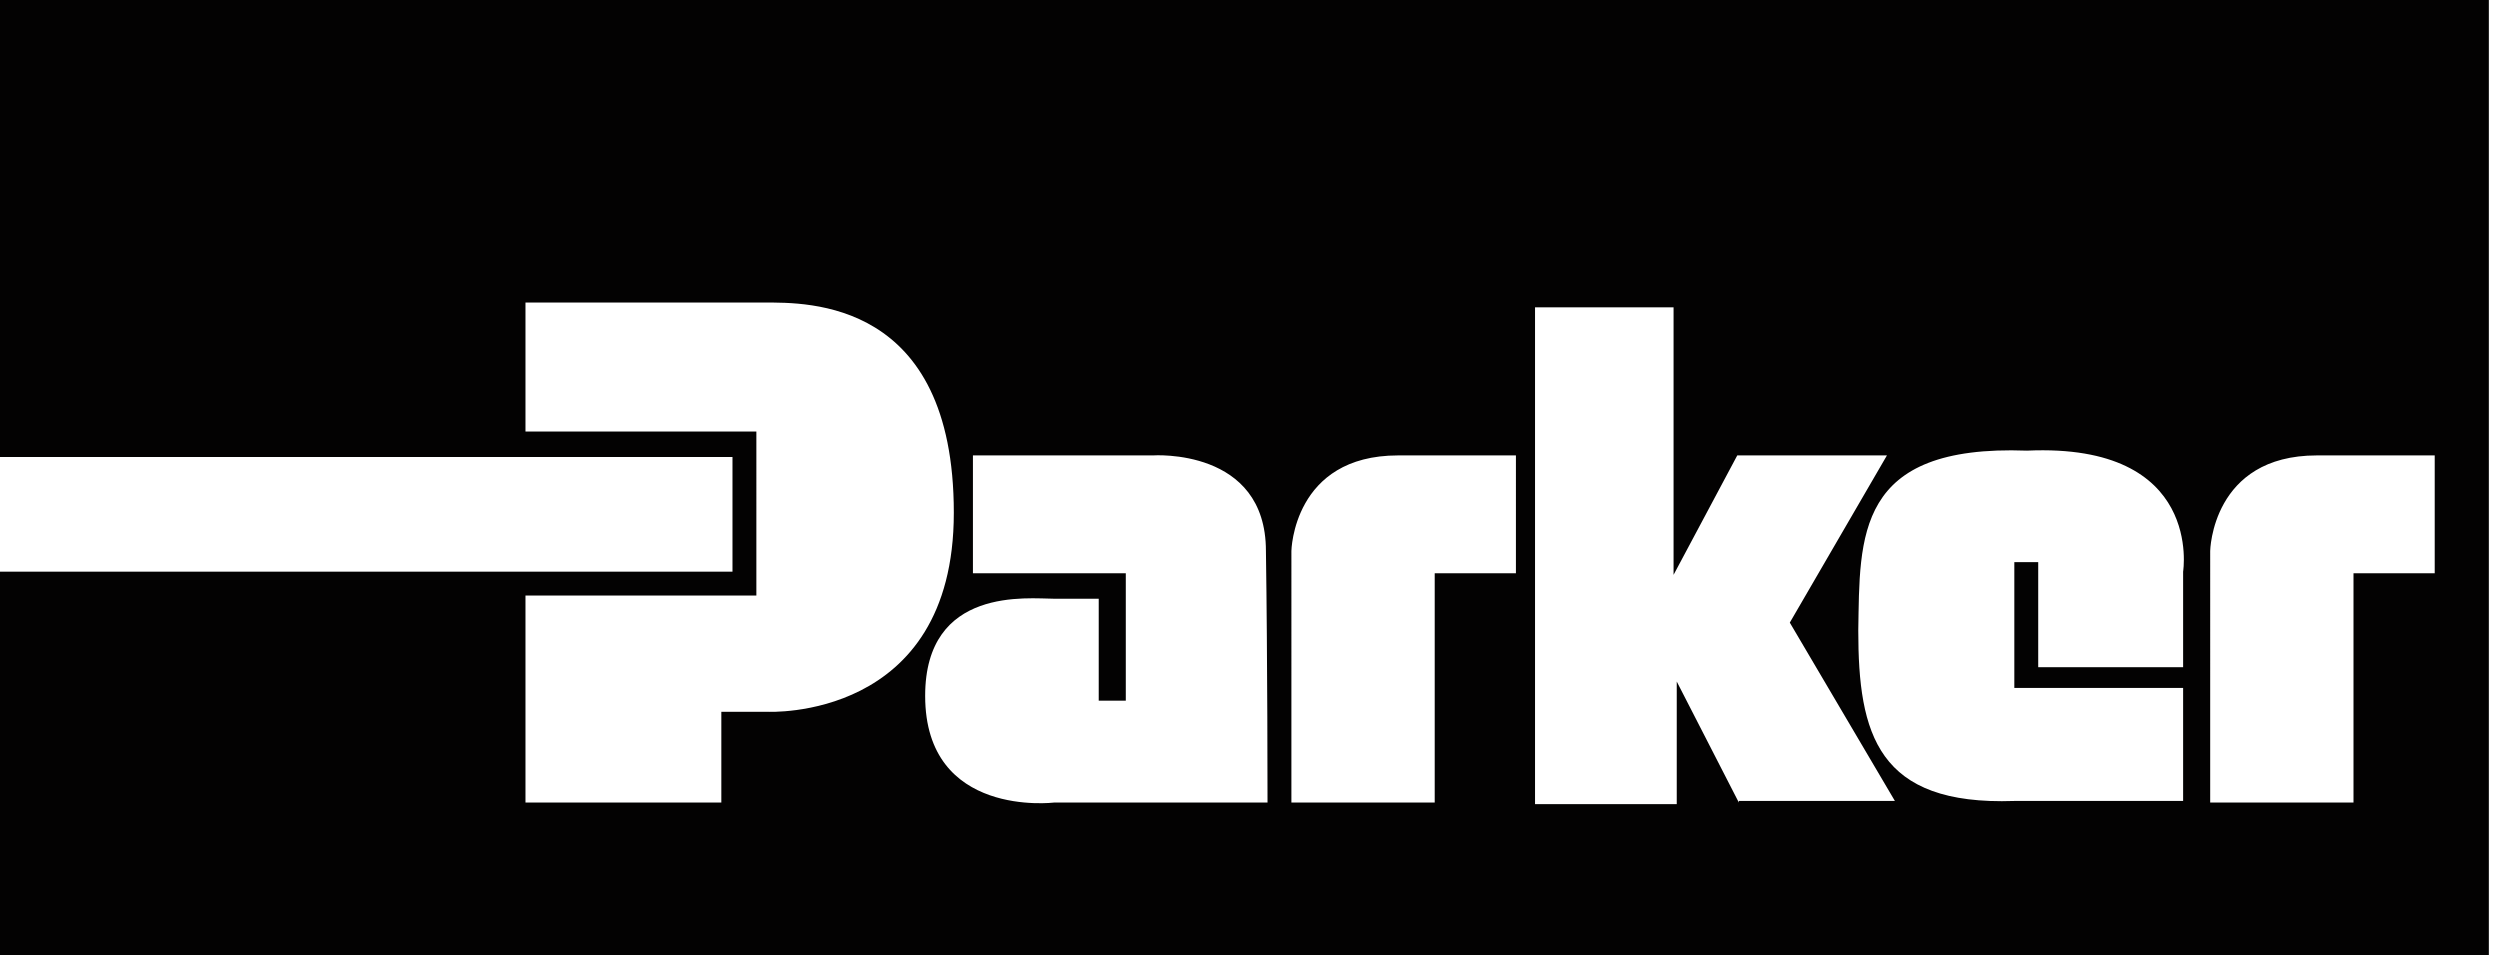 <svg viewBox="0 0 157 60" id="parker-hannifin" xmlns="http://www.w3.org/2000/svg"><path d="M0 0v28.7h46v7.2H0V60h156.3V0H0zm48.2 44.7h-2.9v5.7H33v-13h14.5V27.1H33V19h15c2.7 0 11.9-.2 11.9 13.2 0 13.1-11.7 12.5-11.7 12.5zm31.4 5.7H66.2s-8.1 1-8.1-6.7c0-6.9 6.5-6.1 8.1-6.1H69V44h1.7v-8h-9.6v-7.4h11.3s7.1-.5 7.1 6c.1 6.7.1 15.8.1 15.8zM95.2 36h-5.1v14.4h-9V34.6s.1-6 6.7-6h7.4V36zm14 14.4l-3.9-7.6v7.7h-8.9V19.3h8.7v16.8l4-7.5h9.4l-6.1 10.5 6.6 11.2h-9.8v.1zm27.9-14.5v6H128v-6.6h-1.5v7.9h10.6v7.1h-10.6c-8.6.3-9.8-4.2-9.8-10.7.1-5.9-.2-11.7 10.6-11.3 11.1-.5 9.8 7.6 9.8 7.6zm15.8.1h-5.1v14.4h-9V34.6s.1-6 6.7-6h7.4V36z" fill="#030202"/></svg>